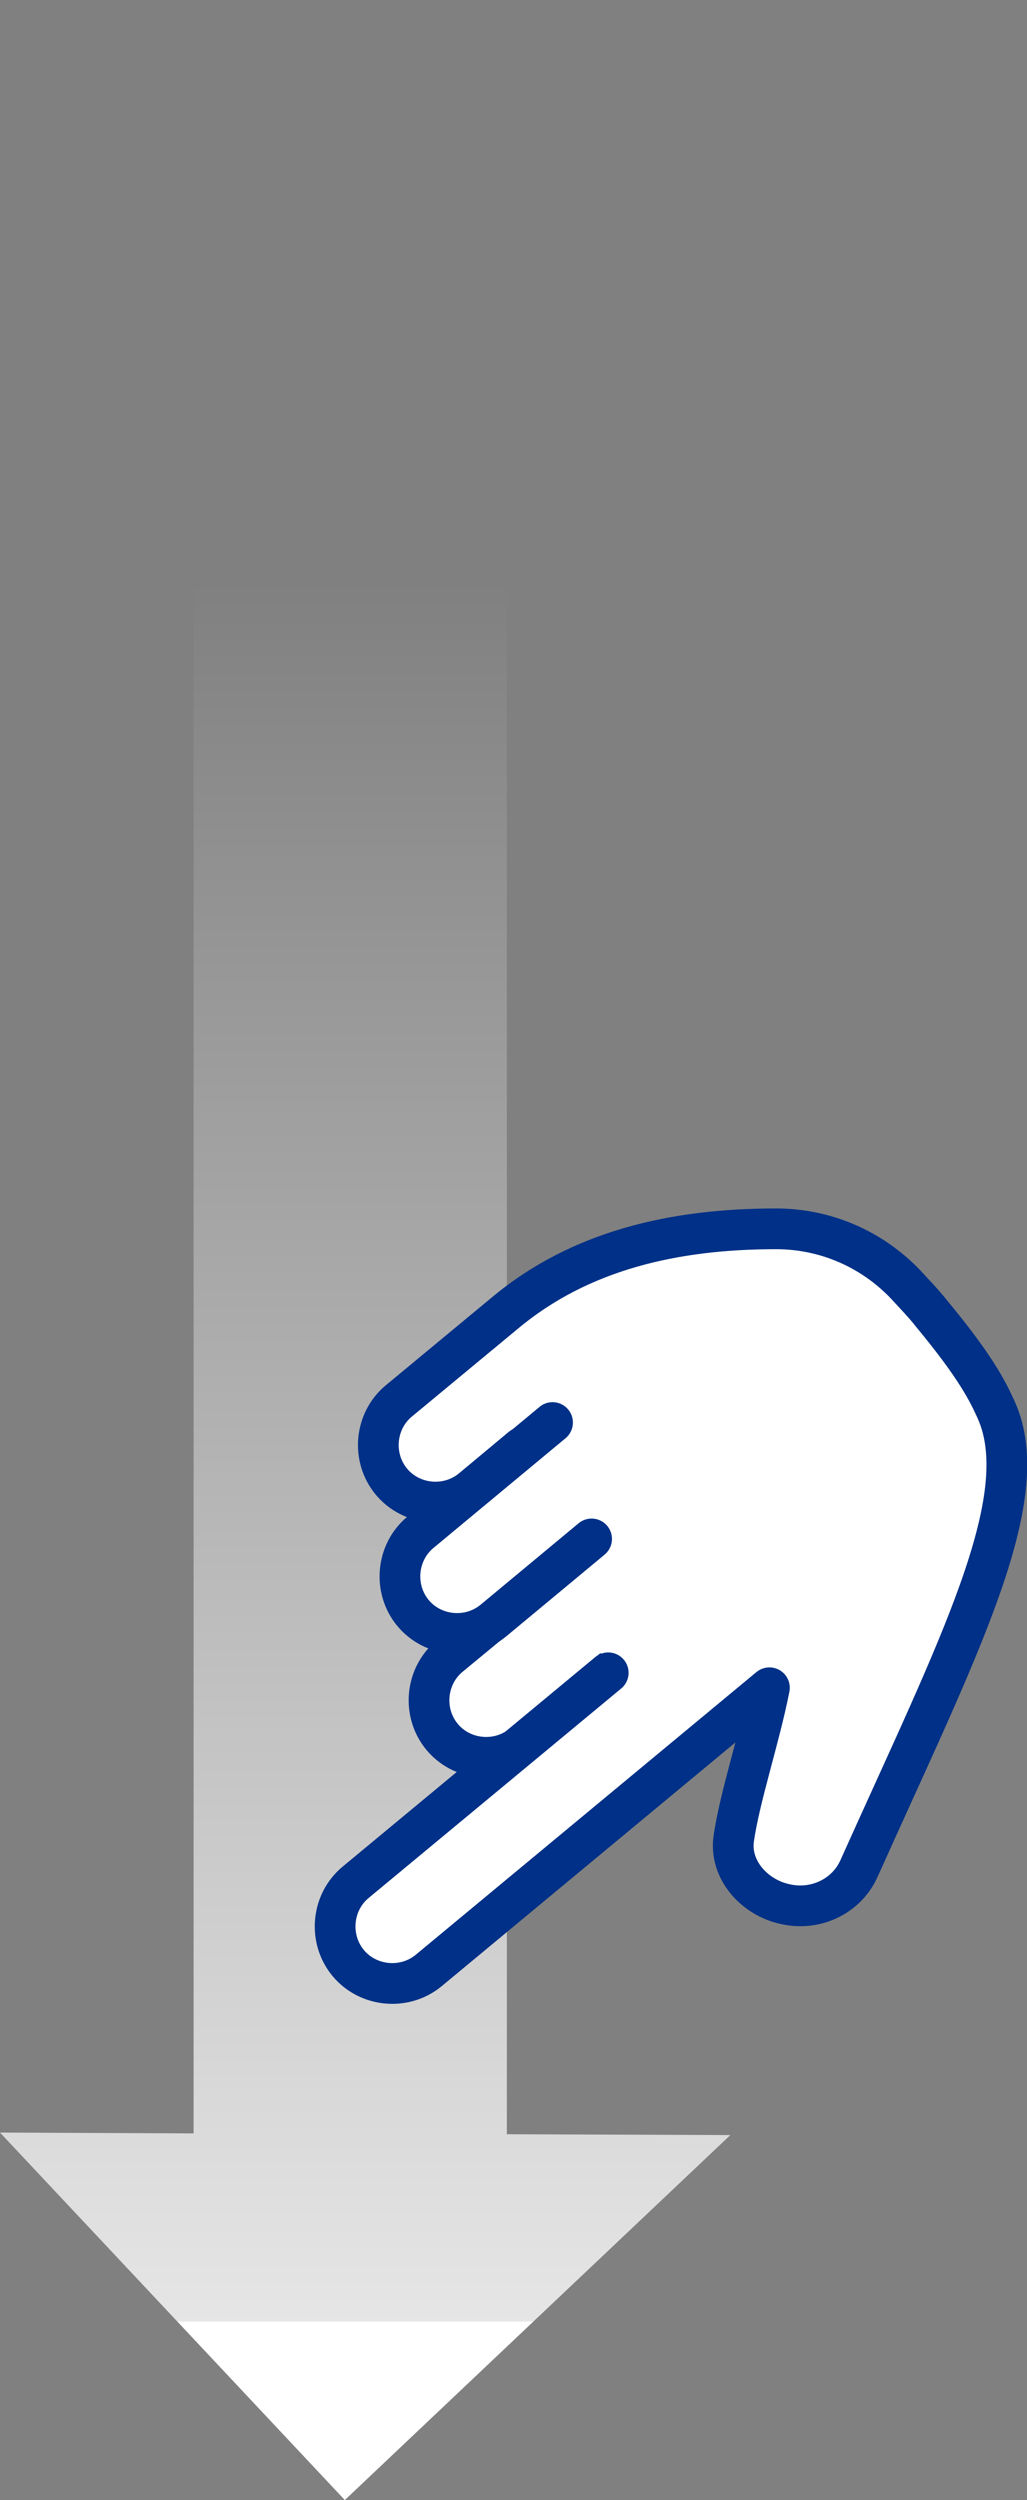<?xml version="1.0" encoding="UTF-8"?>
<svg id="Layer_1" xmlns="http://www.w3.org/2000/svg" xmlns:xlink="http://www.w3.org/1999/xlink" version="1.1" viewBox="0 0 123.6 300.7">
  <rect x="0" y="0" width="123.6" height="300.7" fill="#808080" stroke="none"/>
  <!-- Generator: Adobe Illustrator 29.6.0, SVG Export Plug-In . SVG Version: 2.1.1 Build 207)  -->
  <defs>
    <linearGradient id="linear-gradient" x1="726.3" y1="7532.2" x2="726.3" y2="7269.8" gradientTransform="translate(770.2 -7253) rotate(-180) scale(1 -1)" gradientUnits="userSpaceOnUse">
      <stop offset="0" stop-color="#fff"/>
      <stop offset="0" stop-color="#fff" stop-opacity=".8"/>
      <stop offset=".2" stop-color="#fff" stop-opacity=".6"/>
      <stop offset=".4" stop-color="#fff" stop-opacity=".4"/>
      <stop offset=".6" stop-color="#fff" stop-opacity=".2"/>
      <stop offset=".7" stop-color="#fff" stop-opacity=".1"/>
      <stop offset=".8" stop-color="#fff" stop-opacity="0"/>
      <stop offset=".9" stop-color="#fff" stop-opacity="0"/>
    </linearGradient>
  </defs>
  <polygon points="23.3 256.6 0 256.5 41.5 300.7 87.9 256.8 61 256.7 61 44 87.9 43.9 41.5 0 0 44.2 23.3 44.1 23.3 256.6" fill="url(#linear-gradient)"/>
  <g>
    <path d="M68.4,187.4l-14.3,11.8c-2.9,2.4-3.3,6.8-.9,9.7h0c2.4,2.9,6.8,3.3,9.7.9l14.2-11.8" fill="#fff" stroke="#003087" stroke-linecap="round" stroke-linejoin="round" stroke-width="4.9"/>
    <path d="M62.8,174.1l-6,5c-2.9,2.4-7.3,2-9.7-.9h0c-2.4-2.9-2-7.3.9-9.7l12.8-10.6c9-7.5,20.3-10.1,32.6-10.1,5.9,0,11.5,2.4,15.6,6.7,1,1.1,2.1,2.2,3.2,3.6,5.3,6.4,6.7,9.3,7.7,11.5,4.8,10.7-4.7,28.8-16.5,55.1-1.5,3.4-5.3,5.2-9,4.3h0c-3.6-.8-6.6-4.1-6.1-7.8.7-5,3.1-12.1,4.3-18.2l-41,34c-2.9,2.4-7.3,2-9.7-.9h0c-2.4-2.9-2-7.3.9-9.7l30.4-25.2" fill="#fff" stroke="#003087" stroke-linecap="round" stroke-linejoin="round" stroke-width="4.9"/>
    <path d="M66.5,171.1l-15.9,13.2c-2.9,2.4-3.3,6.8-.9,9.7h0c2.4,2.9,6.8,3.3,9.7.9l11.8-9.8" fill="#fff" stroke="#003087" stroke-linecap="round" stroke-linejoin="round" stroke-width="4.9"/>
  </g>
</svg>